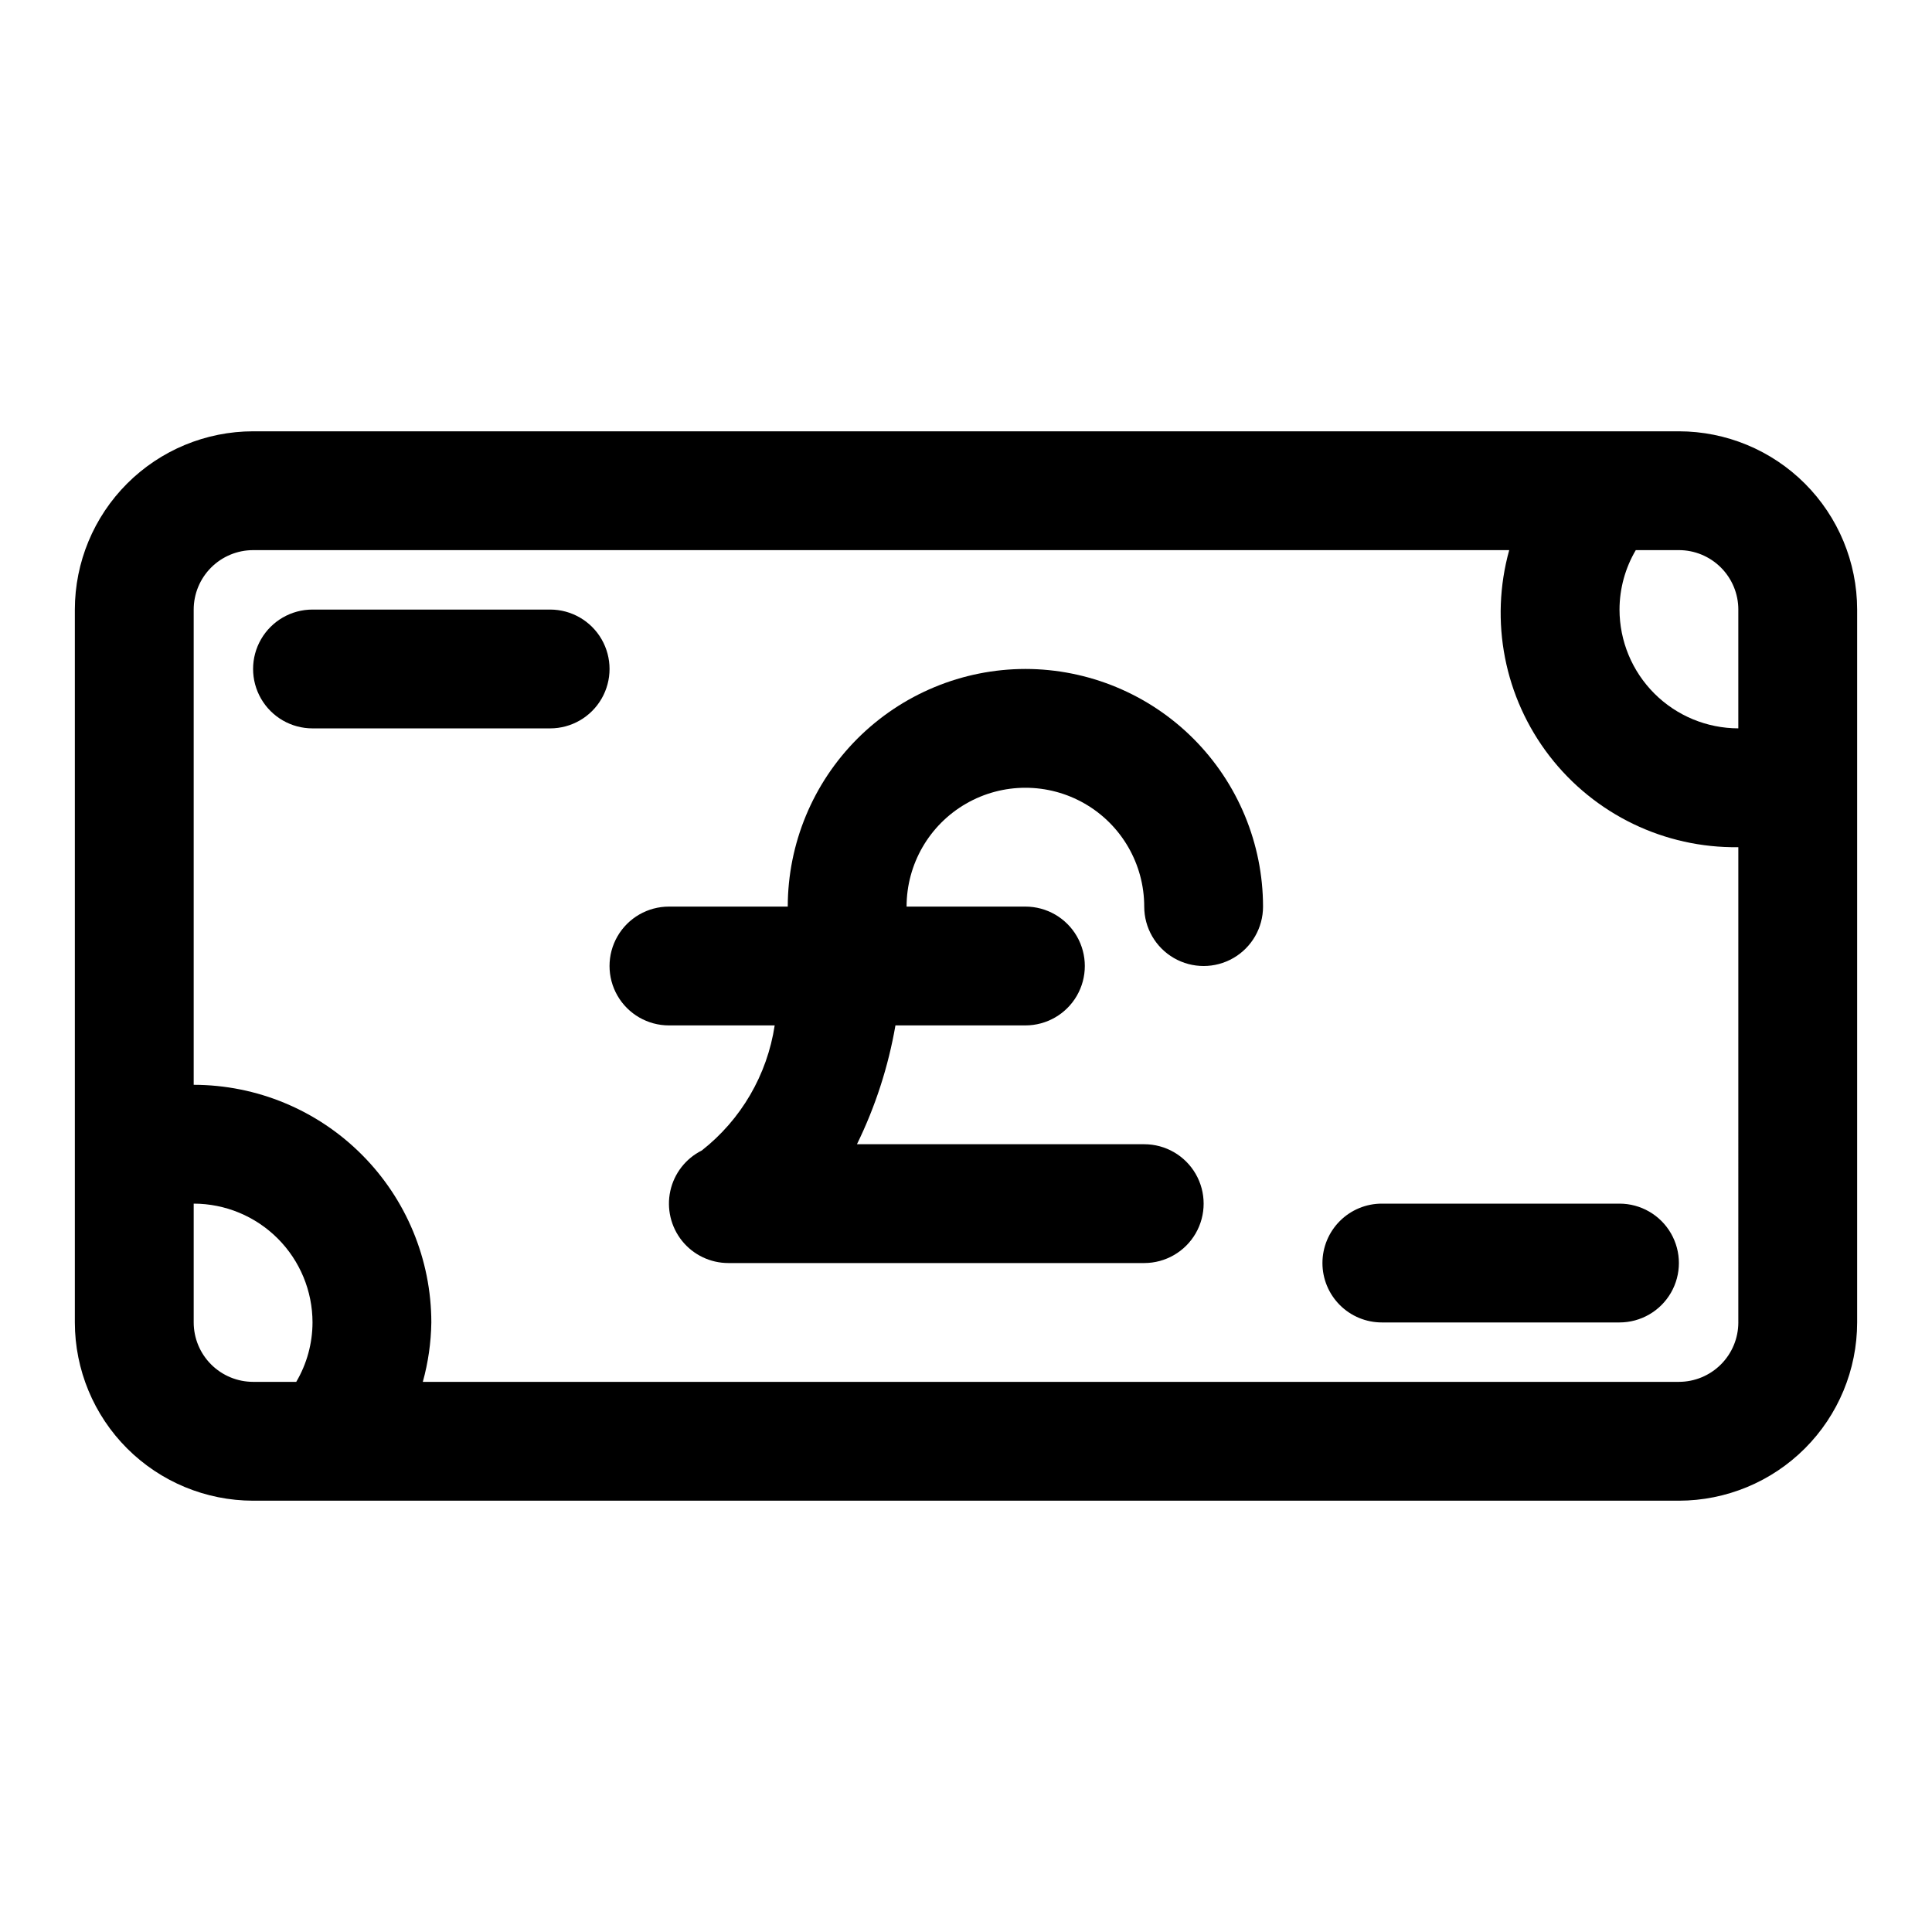 <?xml version="1.0" encoding="UTF-8"?>
<!-- Uploaded to: ICON Repo, www.iconrepo.com, Generator: ICON Repo Mixer Tools -->
<svg fill="#000000" width="800px" height="800px" version="1.1" viewBox="144 144 512 512" xmlns="http://www.w3.org/2000/svg">
 <g>
  <path d="m588.93 258.3h-377.86c-12.523 0.016-24.527 4.996-33.383 13.852-8.855 8.855-13.836 20.859-13.852 33.383v188.93c0.016 12.523 4.996 24.531 13.852 33.387 8.855 8.852 20.859 13.832 33.383 13.848h377.86c12.523-0.016 24.531-4.996 33.383-13.848 8.855-8.855 13.836-20.863 13.852-33.387v-188.93c-0.016-12.523-4.996-24.527-13.852-33.383-8.852-8.855-20.859-13.836-33.383-13.852zm15.742 47.23v31.488l0.004 0.004c-8.348-0.012-16.352-3.332-22.254-9.234-5.906-5.902-9.227-13.906-9.234-22.254 0.012-5.539 1.5-10.973 4.312-15.746h11.43c4.176 0.004 8.18 1.664 11.129 4.617 2.953 2.953 4.613 6.953 4.617 11.129zm-409.34 188.93v-31.484c8.352 0.008 16.352 3.328 22.258 9.23 5.902 5.902 9.223 13.906 9.23 22.254-0.012 5.539-1.5 10.977-4.312 15.746h-11.43c-4.176-0.004-8.176-1.664-11.129-4.617-2.953-2.949-4.613-6.953-4.617-11.129zm409.34 0h0.004c-0.004 4.176-1.664 8.18-4.617 11.129-2.949 2.953-6.953 4.613-11.129 4.617h-332.88c1.422-5.129 2.18-10.422 2.258-15.746-0.016-16.695-6.656-32.703-18.465-44.508-11.805-11.809-27.812-18.449-44.512-18.465v-125.95c0.004-4.176 1.664-8.176 4.617-11.129s6.953-4.613 11.129-4.617h332.88c-5.234 18.848-1.281 39.062 10.668 54.551 11.945 15.488 30.492 24.445 50.051 24.172z"/>
  <path d="m289.79 305.54h-62.977c-5.625 0-10.82 3-13.633 7.871s-2.812 10.871 0 15.742c2.812 4.875 8.008 7.875 13.633 7.875h62.977c5.625 0 10.824-3 13.637-7.875 2.812-4.871 2.812-10.871 0-15.742s-8.012-7.871-13.637-7.871z"/>
  <path d="m494.46 478.72c0 4.176 1.66 8.18 4.613 11.133 2.953 2.953 6.957 4.613 11.133 4.609h62.977c5.625 0 10.82-3 13.633-7.871s2.812-10.871 0-15.742-8.008-7.871-13.633-7.871h-62.977c-4.176-0.004-8.18 1.656-11.133 4.609-2.953 2.953-4.613 6.957-4.613 11.133z"/>
  <path d="m415.74 321.28c-16.695 0.02-32.703 6.66-44.512 18.465-11.805 11.809-18.445 27.816-18.465 44.512h-31.488c-5.625 0-10.82 3-13.633 7.871s-2.812 10.875 0 15.746 8.008 7.871 13.633 7.871h28.023c-1.984 13.105-8.895 24.965-19.32 33.148-4.262 2.133-7.324 6.078-8.34 10.73-1.012 4.656 0.137 9.52 3.121 13.23 2.988 3.707 7.496 5.867 12.262 5.867h110.21c5.625 0 10.824-3 13.637-7.871s2.812-10.875 0-15.746c-2.812-4.871-8.012-7.871-13.637-7.871h-76.129c4.875-9.961 8.309-20.562 10.199-31.488h34.441c5.625 0 10.824-3 13.637-7.871s2.812-10.875 0-15.746-8.012-7.871-13.637-7.871h-31.488c0-11.25 6.004-21.645 15.746-27.27s21.746-5.625 31.488 0c9.742 5.625 15.742 16.02 15.742 27.27 0 5.625 3 10.824 7.871 13.637 4.871 2.812 10.875 2.812 15.746 0s7.871-8.012 7.871-13.637c-0.02-16.695-6.66-32.703-18.465-44.512-11.805-11.805-27.816-18.445-44.512-18.465z"/>
 </g>
</svg>